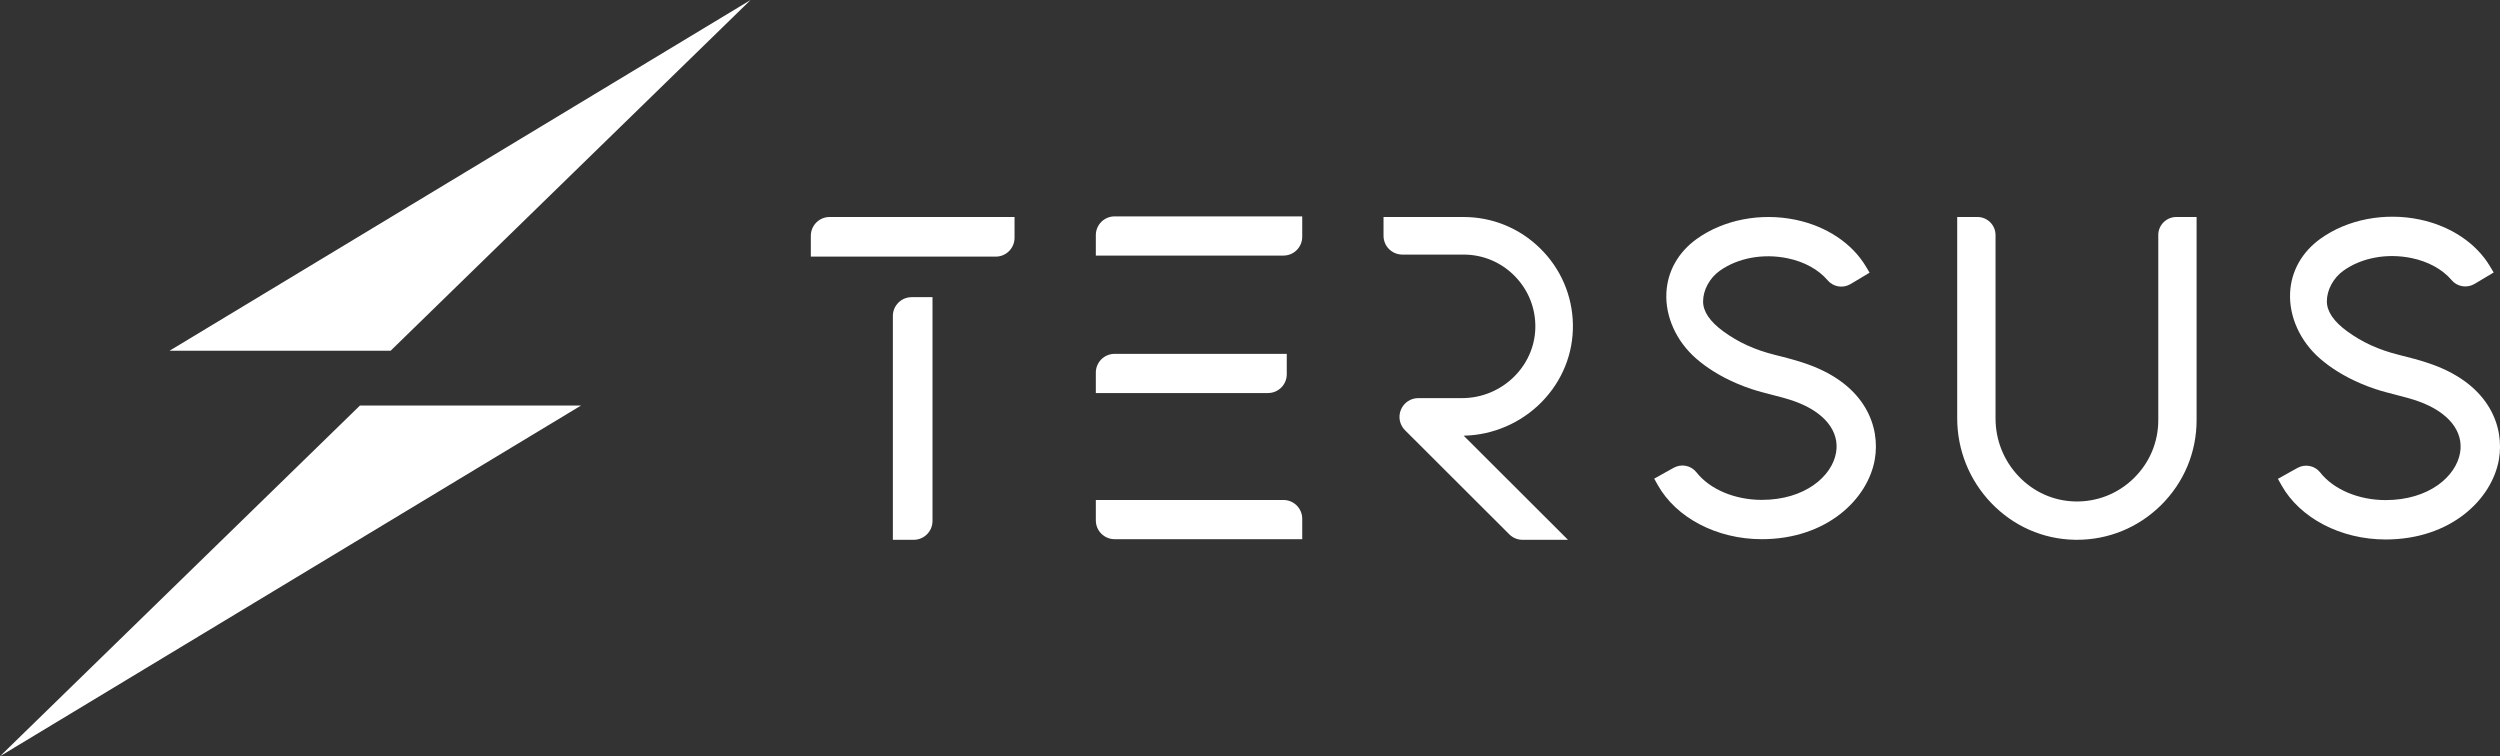 <?xml version="1.0" encoding="UTF-8"?>
<svg id="Layer_2" data-name="Layer 2" xmlns="http://www.w3.org/2000/svg" viewBox="0 0 3333.48 1008.38">
  <rect x="0" y="0" width="3333.48" height="1008.38" fill="#333333" stroke="none"/>
  <defs>
    <style>
      .cls-1 {
        fill: #fff;
      }
    </style>
  </defs>
  <g id="Layer_1-2" data-name="Layer 1">
    <g>
      <g>
        <polygon class="cls-1" points="1000.83 0 520.84 467.68 226.05 467.68 1000.83 0"/>
        <polygon class="cls-1" points="0 1008.38 479.99 540.7 774.78 540.7 0 1008.38"/>
      </g>
      <g>
        <path class="cls-1" d="M1081.15,314.39v27.79s246.58,0,246.58,0c13.81,0,25.05-11.24,25.05-25.05v-27.79h-246.58c-13.81,0-25.05,11.24-25.05,25.05Z"/>
        <path class="cls-1" d="M1190.54,421.28v298.48h27.8c13.81,0,25.05-11.24,25.05-25.05v-298.48h-27.8c-13.81,0-25.05,11.24-25.05,25.05Z"/>
      </g>
      <g>
        <path class="cls-1" d="M1461.17,313.53v27.25h250.21c13.79,0,25-11.22,25-25v-27.25h-250.21c-13.79,0-25,11.22-25,25Z"/>
        <path class="cls-1" d="M1711.38,666.69h-250.21v27.25c0,13.79,11.22,25,25,25h250.21v-27.25c0-13.79-11.22-25-25-25Z"/>
        <path class="cls-1" d="M1715.76,499.07v-27.25h-229.59c-13.79,0-25,11.22-25,25v27.25h229.59c13.78,0,25-11.22,25-25Z"/>
      </g>
      <path class="cls-1" d="M2097.3,432.62c-.65-38.36-16.12-74.35-43.56-101.35-27.47-27.03-63.77-41.92-102.22-41.92h-106.74v25.04c0,13.82,11.24,25.07,25.07,25.07h81.68c25.94,0,50.25,10.26,68.43,28.88,18.18,18.61,27.85,43.16,27.23,69.13-1.22,51.49-45.02,93.38-97.65,93.38h-58.41c-10.18,0-19.27,6.08-23.16,15.49-3.89,9.41-1.75,20.13,5.45,27.32l139.04,138.8c4.74,4.72,11.02,7.32,17.7,7.32h60.56l-139.08-138.84c38.76-.68,76.48-16.89,103.85-44.73,27.62-28.1,42.47-64.88,41.81-103.57Z"/>
      <path class="cls-1" d="M2411.19,486c-15.36-5.54-31.4-9.54-44.3-12.75-27.07-6.74-49.13-16.81-69.41-31.7-17.58-12.91-26.53-26.17-26.59-39.42-.07-15.25,8.6-31.34,22.09-40.99,24.16-17.27,58.06-23.53,90.72-16.73,22.17,4.6,41.08,15.02,53.23,29.31,7.52,8.93,20.36,11.07,30.58,5.05l25.39-15.2-4.93-8.26c-18.5-30.97-52.61-53.65-93.58-62.23-46.73-9.73-96.03-.21-131.89,25.45-24.75,17.72-39.15,43.28-40.55,71.97-1.55,31.77,13.24,64.48,39.57,87.49,14.7,12.85,32.72,23.95,53.55,32.98,6.76,2.93,13.62,5.55,20.38,7.78,9.07,2.99,18.31,5.36,27.24,7.64,10.69,2.73,20.79,5.32,30.69,8.9,39.31,14.22,59.79,39.77,54.8,68.34-5.46,31.26-41.26,62.9-99.11,62.9-35.9,0-69.25-14.08-87.04-36.75-7.29-9.28-20.14-11.77-30.53-5.95l-25.78,14.39,4.7,8.41c24.56,43.93,78.99,72.31,138.65,72.31,86.75,0,141.52-53.47,150.78-106.3h0c7.49-43.05-11.86-98.92-88.65-126.64Z"/>
      <path class="cls-1" d="M3243.18,485.97c-15.39-5.55-31.46-9.55-44.38-12.77-27.12-6.75-49.22-16.84-69.54-31.76-17.61-12.93-26.58-26.22-26.63-39.49-.07-15.28,8.62-31.4,22.13-41.06,24.2-17.3,58.17-23.57,90.88-16.76,22.21,4.6,41.15,15.04,53.32,29.36,7.53,8.95,20.39,11.09,30.64,5.06l25.44-15.23-4.94-8.27c-18.53-31.03-52.7-53.75-93.75-62.34-46.81-9.75-96.21-.21-132.12,25.49-24.8,17.75-39.22,43.35-40.62,72.1-1.55,31.83,13.27,64.59,39.64,87.65,14.73,12.88,32.78,23.99,53.65,33.03,6.77,2.94,13.64,5.56,20.42,7.79,9.08,3,18.34,5.37,27.29,7.66,10.71,2.74,20.82,5.33,30.74,8.91,39.38,14.25,59.9,39.84,54.9,68.46-5.47,31.31-41.33,63.02-99.28,63.02-35.97,0-69.38-14.1-87.2-36.81-7.3-9.29-20.17-11.79-30.59-5.96l-25.82,14.42,4.71,8.42c24.61,44,79.13,72.44,138.9,72.44,86.91,0,141.77-53.57,151.05-106.49h0c7.51-43.13-11.88-99.09-88.81-126.87Z"/>
      <path class="cls-1" d="M2877.84,313.45v246.7c0,29.42-11.63,56.97-32.74,77.59-21.1,20.61-48.95,31.6-78.38,30.88-28.48-.67-55.14-12.59-75.08-33.55-19.87-20.89-30.81-48.28-30.81-77.14v-244.49c0-13.29-10.82-24.11-24.11-24.11h-27v268.29c0,42.38,16.13,82.55,45.42,113.11,29.51,30.79,68.97,48.19,111.1,48.99,1.04.02,2.08.03,3.12.03,42.01,0,81.56-16.17,111.68-45.72,30.88-30.3,47.88-70.74,47.88-113.89v-270.81h-27c-13.29,0-24.11,10.81-24.11,24.11Z"/>
    </g>
  </g>
</svg>